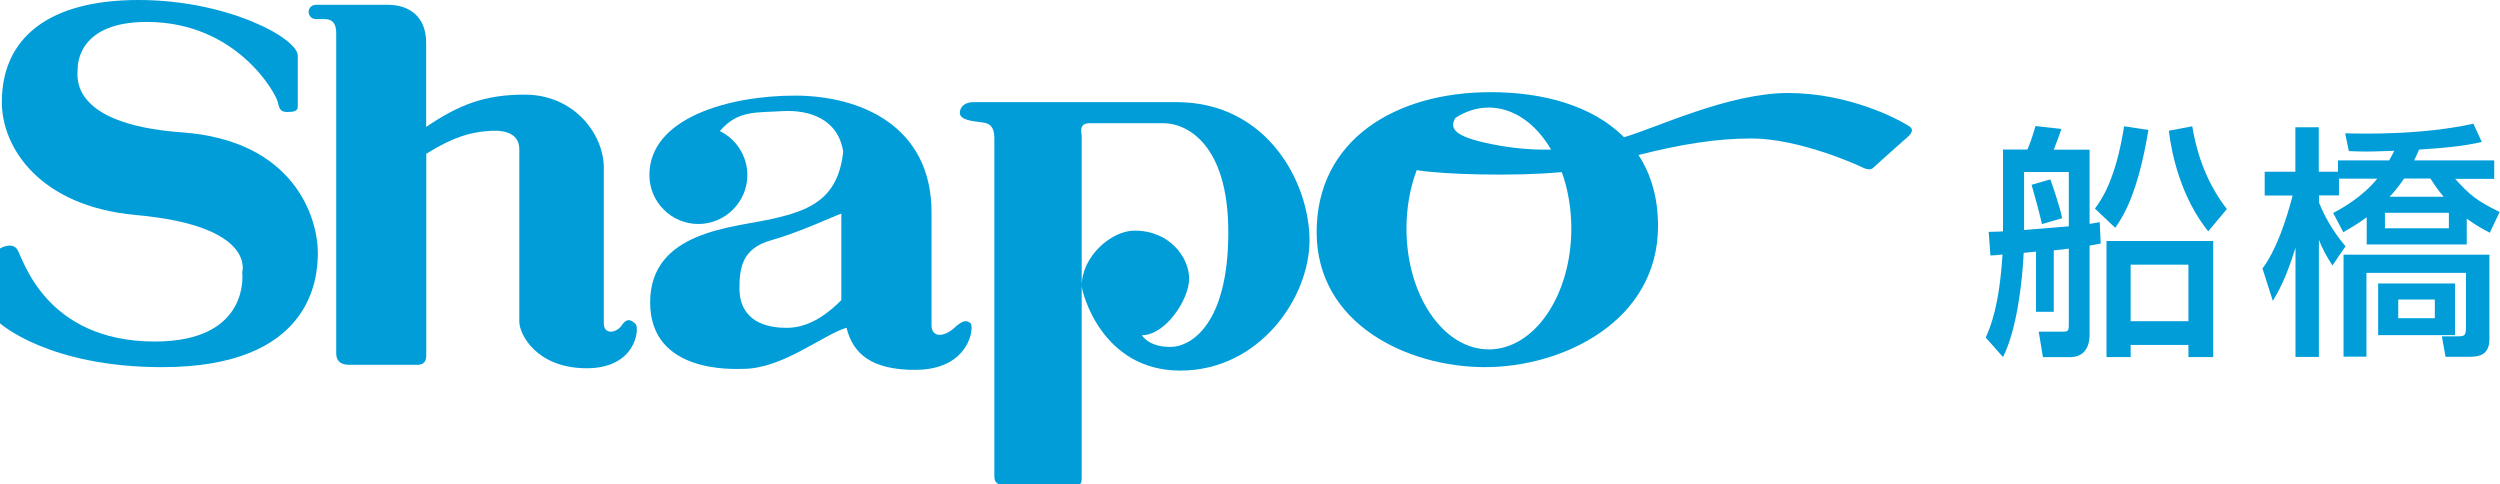 <?xml version="1.0" encoding="UTF-8"?>
<svg id="_レイヤー_2" data-name="レイヤー 2" xmlns="http://www.w3.org/2000/svg" viewBox="0 0 202.92 39.32">
  <defs>
    <style>
      .cls-1 {
        fill: #009dd9;
      }
    </style>
  </defs>
  <g id="_フッター" data-name="フッター">
    <g>
      <path class="cls-1" d="M.15,8.29C.15,3.03,4,0,11.24,0s12.93,3.1,12.93,4.52v4.13c0,.36-.3.44-.81.44s-.67-.13-.81-.8c-.15-.7-3.33-6.51-10.64-6.51-5.47,0-5.61,3.33-5.61,3.85s-.75,4.43,8.42,5.11c9.16.64,11.08,6.92,11.08,9.8,0,2.16-.59,9.26-12.64,9.26-9.24,0-13.16-3.56-13.16-3.56v-6.07s.96-.59,1.41.09c.44.66,2.22,7.46,11.16,7.46,7.83,0,7.09-5.62,7.09-5.62,0,0,1.19-3.77-8.64-4.65C3.22,16.74.15,11.99.15,8.29"/>
      <path class="cls-1" d="M78.79,26.24c-.3-.21-.52-.37-1.34.38-.81.74-1.84.82-1.84-.23v-9.16c0-7.01-5.77-9.47-11.09-9.47s-11.81,1.8-11.81,6.45c0,2.18,1.78,3.97,3.97,3.97s3.98-1.79,3.98-3.97c0-1.57-.92-2.93-2.23-3.57,1.45-1.72,2.98-1.48,5.05-1.62,2.22-.13,4.55.64,4.96,3.29-.41,3.87-2.76,4.77-5.69,5.44-3.25.74-9.98.98-9.98,6.8s6.87,5.39,7.53,5.39c3.22,0,6.44-2.74,8.41-3.34.52,2.13,2.05,3.42,5.56,3.42,4.51,0,4.81-3.55,4.51-3.77M63.86,26.61c-2.88,0-3.84-1.49-3.84-3.18s.21-3.27,2.58-3.93c2.37-.67,5.17-2,5.69-2.16.22-.04-.32-.09,0,0v7.02c-.98.99-2.52,2.25-4.43,2.25"/>
      <path class="cls-1" d="M80.71,11.24c0-1.26-.66-1.26-1.18-1.33-.52-.07-1.62-.16-1.62-.74s.51-.88,1.1-.88h16.48c7.4,0,10.8,6.57,10.8,11.22s-4.06,10.57-10.49,10.57-8-6.44-8-6.87c0-2.39,2.4-4.49,4.29-4.49,2.89,0,4.43,2.21,4.43,3.9s-1.92,4.59-3.83,4.59c0,0,.51.95,2.29.95s4.72-1.96,4.72-9.31-3.54-8.85-5.24-8.85h-5.99c-.96,0-.67.75-.67,1.1v27.72c0,.59-.21.52-.59.52h-5.84q-.66,0-.66-.67V11.24"/>
      <path class="cls-1" d="M155.03,10.29c-1.07-.71-5.07-2.74-9.89-2.74s-10.61,2.79-13.32,3.59c-2.55-2.57-6.58-3.66-10.82-3.66-7.77,0-14.13,3.89-14.13,11.36s7.39,10.96,13.67,10.96,14.04-3.69,14.04-11.47c0-2.31-.59-4.23-1.59-5.75,3.46-.87,6.3-1.34,9.18-1.34,3.85,0,8.63,2.16,8.92,2.31.3.16.74.31.98.05.26-.26,2.81-2.52,2.81-2.52,0,0,.59-.49.14-.79M125.9,12.14c-1.23.03-2.59-.05-4.13-.31-3.63-.64-4.18-1.31-3.65-2.25.82-.54,1.75-.85,2.71-.85,2.03,0,3.84,1.31,5.07,3.41M120.84,28.36c-3.69,0-6.68-4.39-6.68-9.8,0-1.72.3-3.34.83-4.75,2.17.36,7.96.52,11.78.16.49,1.36.77,2.92.77,4.59,0,5.41-3,9.8-6.69,9.8"/>
      <path class="cls-1" d="M51.59,26.3c-.29-.27-.66-.58-1.11.09-.44.66-1.47.81-1.47-.15v-12.63c0-2.68-2.37-5.93-6.42-5.93-3.29,0-5.36.84-8,2.62V3.47c0-2.21-1.47-3.08-3.1-3.08h-5.85c-.33,0-.59.26-.59.57,0,.33.26.59.59.59h.69c.74,0,.96.46.96,1.13v26c0,.47.22.93,1.03.93h5.51c.3,0,.77-.03.77-.77V12.48c2.31-1.44,3.63-1.7,4.74-1.82,1.33-.16,2.81,0,2.81,1.46v13.99c0,1.03,1.41,3.78,5.47,3.78s4.28-3.27,3.98-3.58"/>
      <path class="cls-1" d="M165.26,20.42c-.26.04-.82.08-1,.1-.12,2.51-.58,6.28-1.68,8.46l-1.4-1.58c.42-.96,1.1-2.63,1.36-6.74-.18.02-.76.08-.98.08l-.14-1.92c.84-.02.94-.02,1.16-.04v-6.64h1.98c.22-.5.34-.84.66-1.91l2.1.24c-.3.86-.34.96-.62,1.68h2.91v6.02c.24-.04.64-.1.82-.14l.08,1.74c-.16.04-.74.14-.9.16v7.2c0,1.04-.42,1.86-1.62,1.86h-2.17l-.34-2.07h1.98c.32,0,.46-.02.46-.48v-6.26c-.22.04-.94.12-1.22.14v4.99h-1.44v-4.87ZM167.92,13.96h-3.63v4.71c2.03-.16,2.25-.18,3.63-.3v-4.41ZM166.42,14.56c.16.42.8,2.29.96,3.15l-1.64.48c-.24-1.1-.54-2.11-.84-3.19l1.52-.44ZM174.38,10.55c-.86,5.25-2.09,7.08-2.69,7.94l-1.65-1.56c.48-.64,1.68-2.27,2.37-6.68l1.98.3ZM179.64,19.56v9.42h-2.01v-.98h-4.69v.98h-1.96v-9.42h8.66ZM172.94,26.07h4.69v-4.59h-4.69v4.59ZM179.23,18.77c-2.18-2.73-2.95-6.16-3.19-8.16l1.9-.36c.26,1.56.88,4.23,2.81,6.72l-1.51,1.8Z"/>
      <path class="cls-1" d="M189.41,17.27c.58-.3,2.33-1.26,3.55-2.77h-3.11v1.36h-1.62v.58c.38.98,1.04,2.23,2.15,3.55l-1.06,1.56c-.5-.78-.78-1.28-1.1-2.08v9.5h-1.9v-8.86c-.78,2.53-1.44,3.65-1.84,4.31l-.84-2.63c1.1-1.46,1.9-3.81,2.45-5.92h-2.27v-1.93h2.49v-3.61h1.9v3.61h1.56v-.92h4.15c.08-.14.14-.24.42-.78-1.4.06-2.29.06-2.35.06-.58,0-.98-.02-1.34-.04l-.3-1.44c1.56.04,6.24.14,10.41-.78l.68,1.48c-1.48.36-3.43.52-5.09.62-.1.22-.2.48-.4.88h6.5v1.5h-3.17c1.2,1.32,1.7,1.74,3.61,2.69l-.8,1.68c-.46-.24-1.1-.58-1.87-1.14v2.09h-8.12v-2.21c-.42.32-.9.64-1.9,1.22l-.82-1.56ZM202.06,20.68v6.86c0,1.42-1.06,1.42-1.74,1.42h-1.82l-.3-1.66h1.18c.7,0,.78-.02.78-.88v-4.27h-8.08v6.8h-1.86v-8.28h11.83ZM199.27,27.2h-6.24v-4.19h6.24v4.19ZM193.58,18.53h5.19v-1.26h-5.19v1.26ZM198.35,15.97c-.52-.6-.8-1.06-1.08-1.48h-2.13c-.52.76-.94,1.22-1.18,1.48h4.39ZM194.66,25.83h2.97v-1.52h-2.97v1.52Z"/>
    </g>
  </g>
</svg>